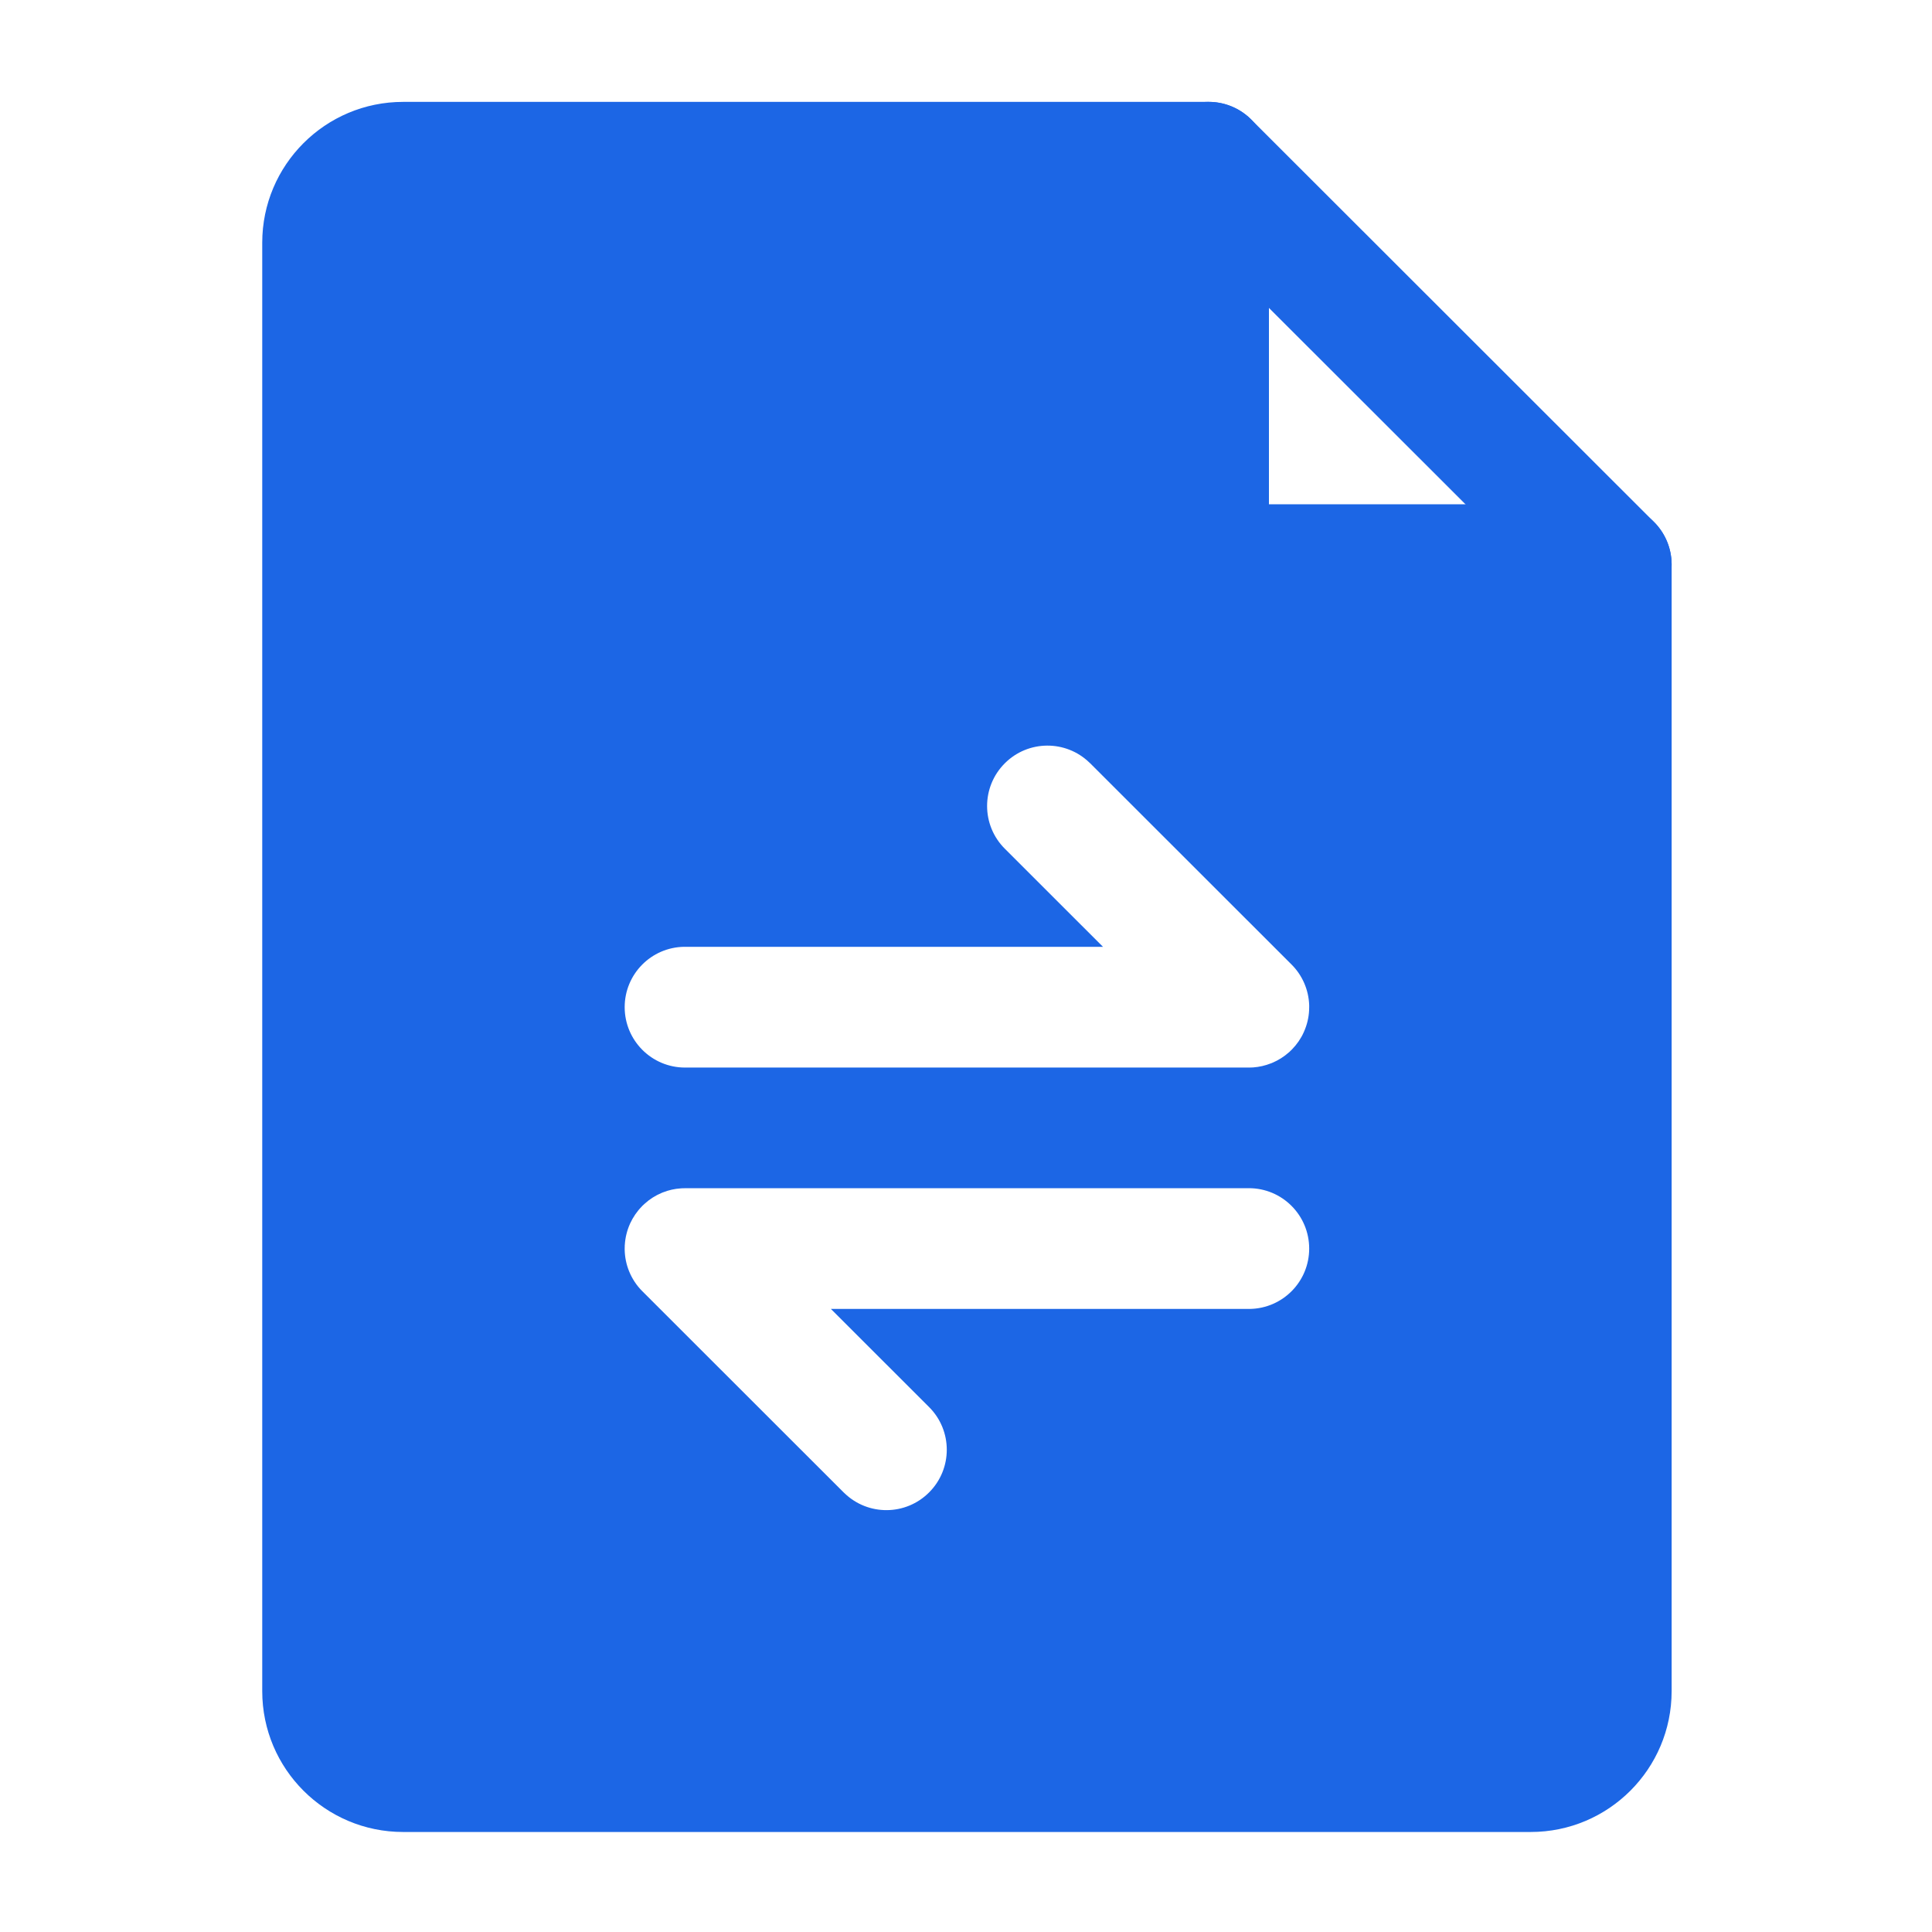 <svg width="30" height="30" viewBox="0 0 30 30" fill="none" xmlns="http://www.w3.org/2000/svg">
  <path
    d="M18.767 1.582C19.284 1.582 19.704 2.002 19.704 2.52L19.704 7.83H25.02C25.532 7.83 25.949 8.241 25.957 8.752V26.26C25.957 27.468 24.977 28.447 23.769 28.447H6.26C5.052 28.447 4.072 27.468 4.072 26.26V3.769C4.072 2.561 5.052 1.582 6.26 1.582H18.767ZM19.392 18.45H10.635L10.626 18.451L10.622 18.451C10.616 18.451 10.609 18.451 10.602 18.451L10.6 18.451C10.596 18.451 10.592 18.451 10.588 18.452L10.583 18.452L10.574 18.453L10.571 18.453C10.476 18.459 10.383 18.48 10.295 18.515L10.294 18.515C10.288 18.518 10.283 18.52 10.277 18.522L10.275 18.523C10.179 18.563 10.09 18.619 10.013 18.689L10.01 18.692L10.003 18.698L9.999 18.702C9.996 18.704 9.994 18.706 9.991 18.709L9.989 18.711L9.985 18.715L9.982 18.718L9.976 18.723L9.974 18.725C9.972 18.728 9.969 18.73 9.967 18.733C9.891 18.81 9.83 18.9 9.785 18.997L9.782 19.004C9.736 19.107 9.709 19.217 9.702 19.33C9.702 19.332 9.702 19.334 9.701 19.336L9.701 19.343L9.701 19.351C9.7 19.363 9.7 19.375 9.7 19.388L9.7 19.374C9.7 19.384 9.7 19.393 9.7 19.403L9.7 19.403C9.702 19.522 9.726 19.635 9.768 19.739L9.769 19.741C9.816 19.857 9.886 19.963 9.975 20.051L13.101 23.175L13.113 23.186C13.48 23.541 14.065 23.537 14.427 23.174C14.793 22.808 14.793 22.215 14.427 21.849L12.902 20.325H19.392L19.407 20.325C19.918 20.317 20.329 19.901 20.329 19.388C20.329 18.87 19.91 18.45 19.392 18.45ZM16.917 11.842C16.55 11.486 15.964 11.49 15.602 11.853C15.236 12.219 15.236 12.813 15.603 13.179L17.127 14.702H10.637L10.622 14.702C10.111 14.71 9.7 15.127 9.7 15.639C9.7 16.157 10.12 16.577 10.637 16.577H19.398L19.402 16.577L19.407 16.577C19.414 16.577 19.42 16.576 19.427 16.576L19.43 16.576C19.433 16.576 19.437 16.576 19.441 16.576L19.446 16.575L19.455 16.575L19.459 16.575C19.553 16.568 19.646 16.547 19.734 16.512L19.736 16.512C19.741 16.51 19.747 16.507 19.752 16.505L19.755 16.504C19.85 16.464 19.939 16.408 20.016 16.339L20.02 16.336L20.026 16.33L20.031 16.325C20.039 16.318 20.047 16.31 20.055 16.302L20.047 16.309L20.053 16.304L20.055 16.302C20.058 16.299 20.06 16.297 20.063 16.294C20.138 16.217 20.2 16.128 20.244 16.03L20.247 16.023C20.295 15.916 20.323 15.801 20.328 15.684L20.328 15.677C20.329 15.664 20.329 15.652 20.329 15.639V15.639C20.329 15.629 20.329 15.62 20.329 15.61L20.329 15.608C20.321 15.37 20.223 15.144 20.054 14.976L16.928 11.852L16.917 11.842Z"
    fill="#1C66E5" />
  <path
    d="M18.103 1.857C18.466 1.494 19.051 1.49 19.418 1.845L19.429 1.856L25.682 8.104C26.048 8.47 26.049 9.063 25.683 9.43C25.32 9.792 24.735 9.796 24.368 9.441L24.357 9.43L18.104 3.183C17.738 2.817 17.737 2.223 18.103 1.857Z"
    fill="#1C66E5" />
</svg>